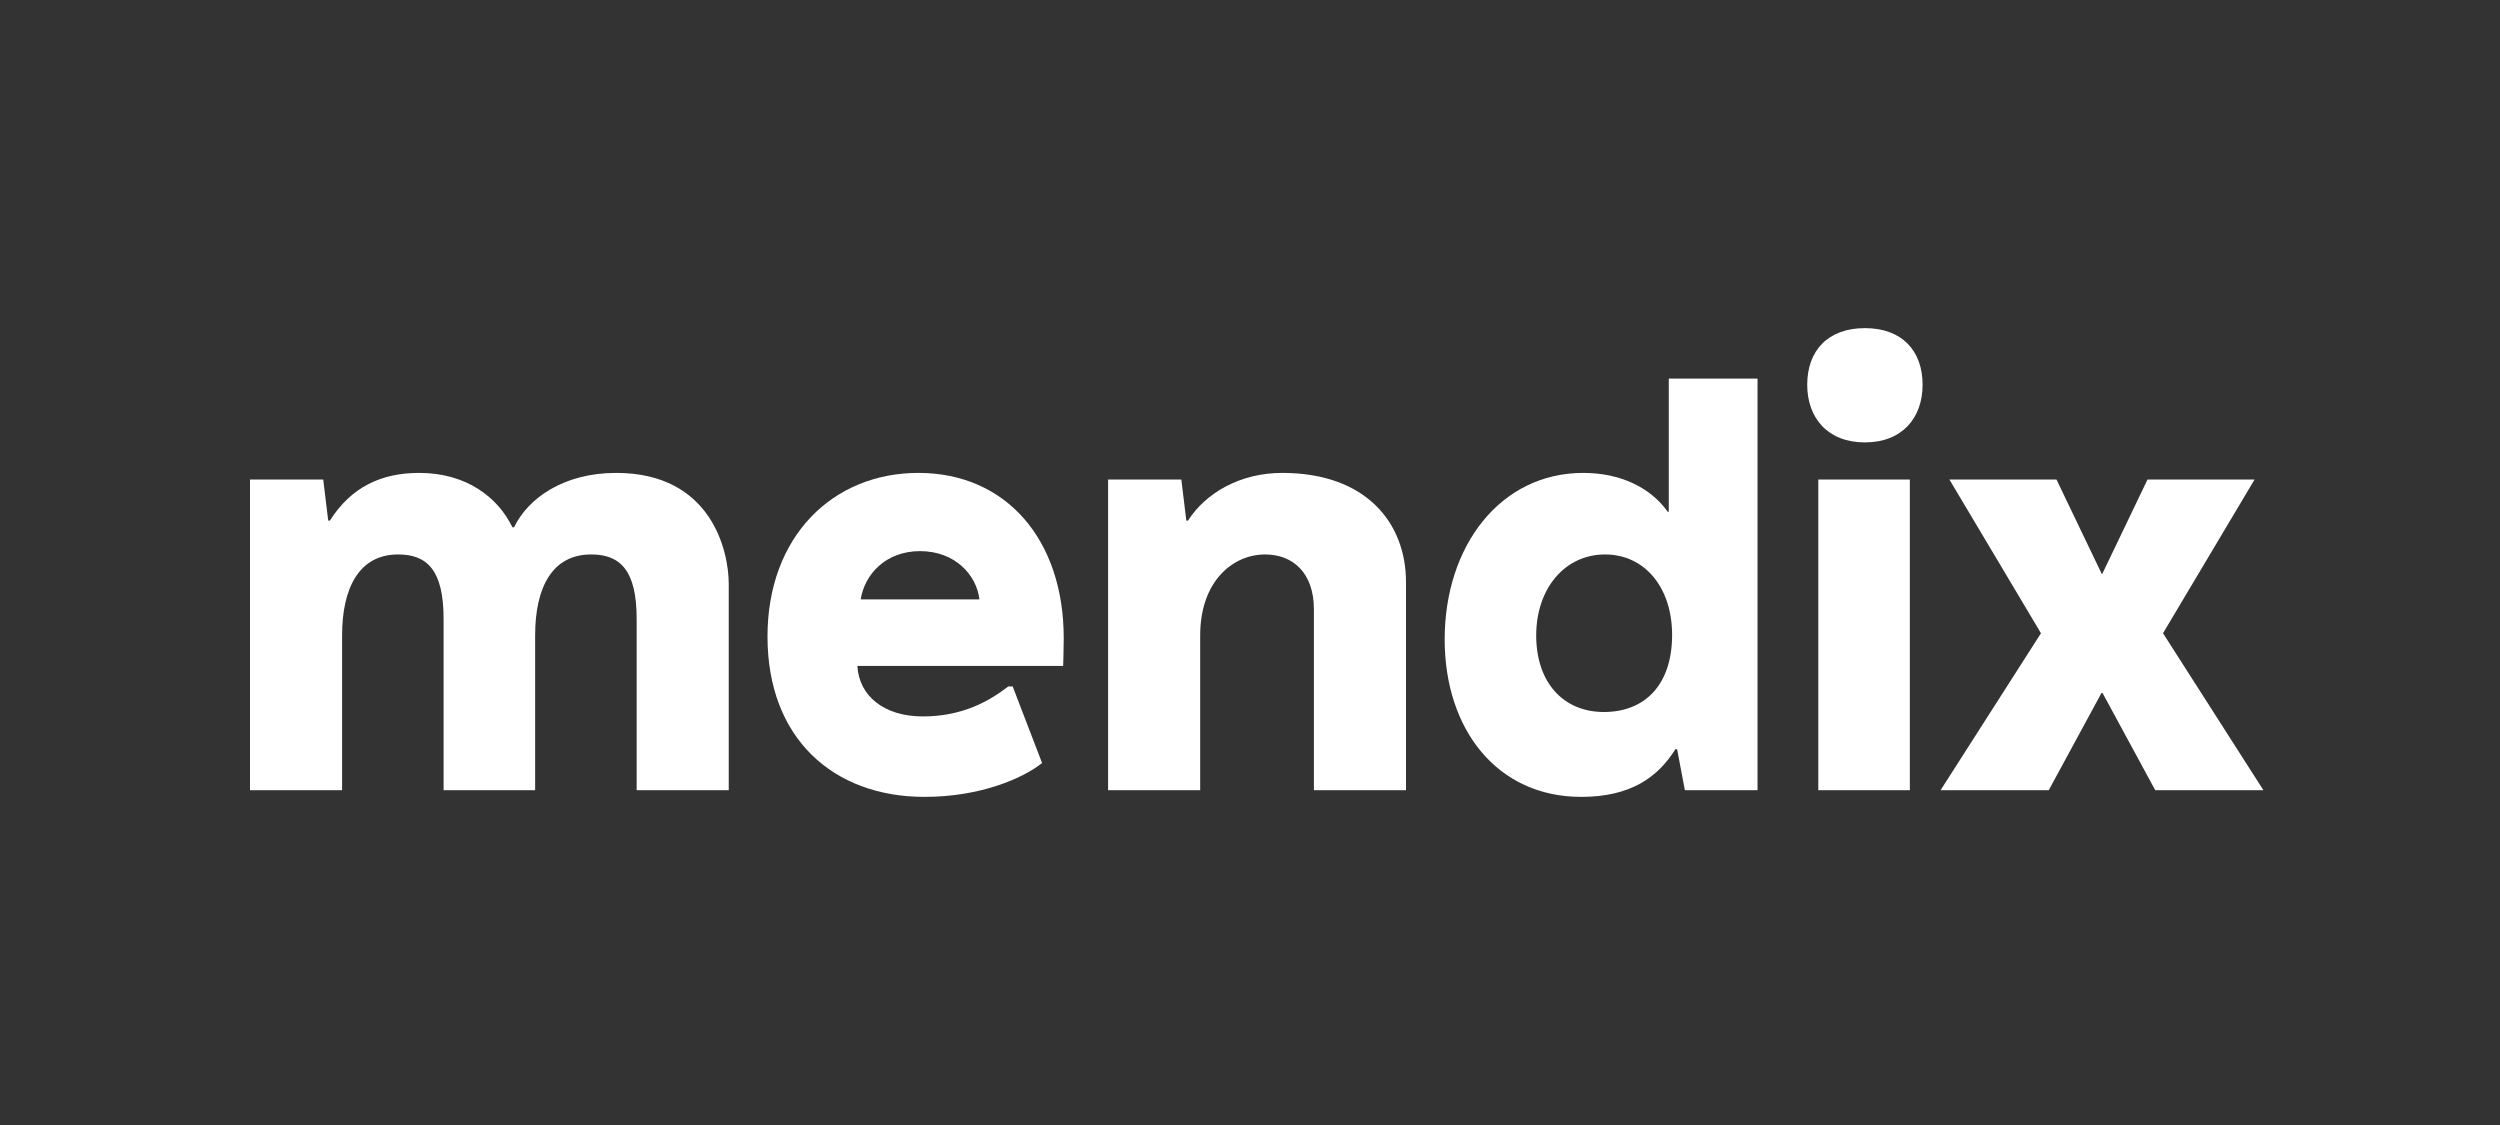 <svg width="160" height="72" viewBox="0 0 160 72" fill="none" xmlns="http://www.w3.org/2000/svg">
<rect x="0" y="0" width="160" height="72" fill="#333333" stroke="none"/>
<path d="M39.432 30.266C36.059 30.266 33.787 31.899 32.9 33.746H32.793C31.87 31.828 29.846 30.266 26.828 30.266C24.379 30.266 22.461 31.189 21.112 33.32H21.006L20.686 30.692H16V50.574H21.894V40.669C21.894 37.615 22.994 35.485 25.479 35.485C27.326 35.485 28.39 36.479 28.39 39.604V50.574H34.249V40.669C34.249 37.58 35.349 35.485 37.834 35.485C39.68 35.485 40.746 36.479 40.746 39.604V50.574H46.639V37.367C46.639 35.272 45.538 30.266 39.432 30.266Z" fill="white"/>
<path d="M58.777 30.266C53.309 30.266 49.12 34.314 49.12 40.74C49.12 47.272 53.345 51 59.168 51C62.789 51 65.487 49.793 66.694 48.834L64.812 43.935H64.528C63.322 44.858 61.617 45.852 59.061 45.852C56.576 45.852 54.978 44.538 54.872 42.621H68.043C68.043 42.621 68.079 41.45 68.079 40.846C68.079 34.527 64.386 30.266 58.777 30.266ZM58.883 35.272C61.12 35.272 62.505 36.799 62.682 38.361H55.085C55.333 36.763 56.682 35.272 58.883 35.272Z" fill="white"/>
<path d="M82.066 30.266C79.368 30.266 77.167 31.544 76.031 33.32H75.925L75.605 30.692H70.918V50.574H76.812V40.669C76.812 37.189 78.907 35.485 80.966 35.485C82.741 35.485 84.09 36.657 84.09 39V50.574H89.984V37.26C89.984 33.462 87.428 30.266 82.066 30.266Z" fill="white"/>
<path d="M112.482 50.574V24.231H106.802V32.751H106.731C105.63 31.189 103.678 30.266 101.334 30.266C96.009 30.266 92.459 34.953 92.459 40.917C92.459 46.704 95.832 51 101.192 51C104.352 51 106.092 49.757 107.228 47.947H107.335L107.832 50.574H112.482ZM102.719 35.485C105.276 35.485 107.015 37.615 107.015 40.633C107.015 43.864 105.24 45.568 102.648 45.568C100.056 45.568 98.317 43.686 98.317 40.669C98.317 37.651 100.163 35.485 102.719 35.485Z" fill="white"/>
<path d="M119.354 21C116.975 21 115.662 22.456 115.662 24.621C115.662 26.752 116.975 28.314 119.354 28.314C121.733 28.314 123.046 26.752 123.046 24.621C123.046 22.456 121.733 21 119.354 21ZM122.229 50.574V30.692H116.371V50.574H122.229Z" fill="white"/>
<path d="M138.433 40.527L144.291 30.692H137.439L134.528 36.763L131.616 30.692H124.764L130.622 40.527L124.196 50.574H131.119L134.528 44.29L137.936 50.574H144.859L138.433 40.527Z" fill="white"/>
</svg>
